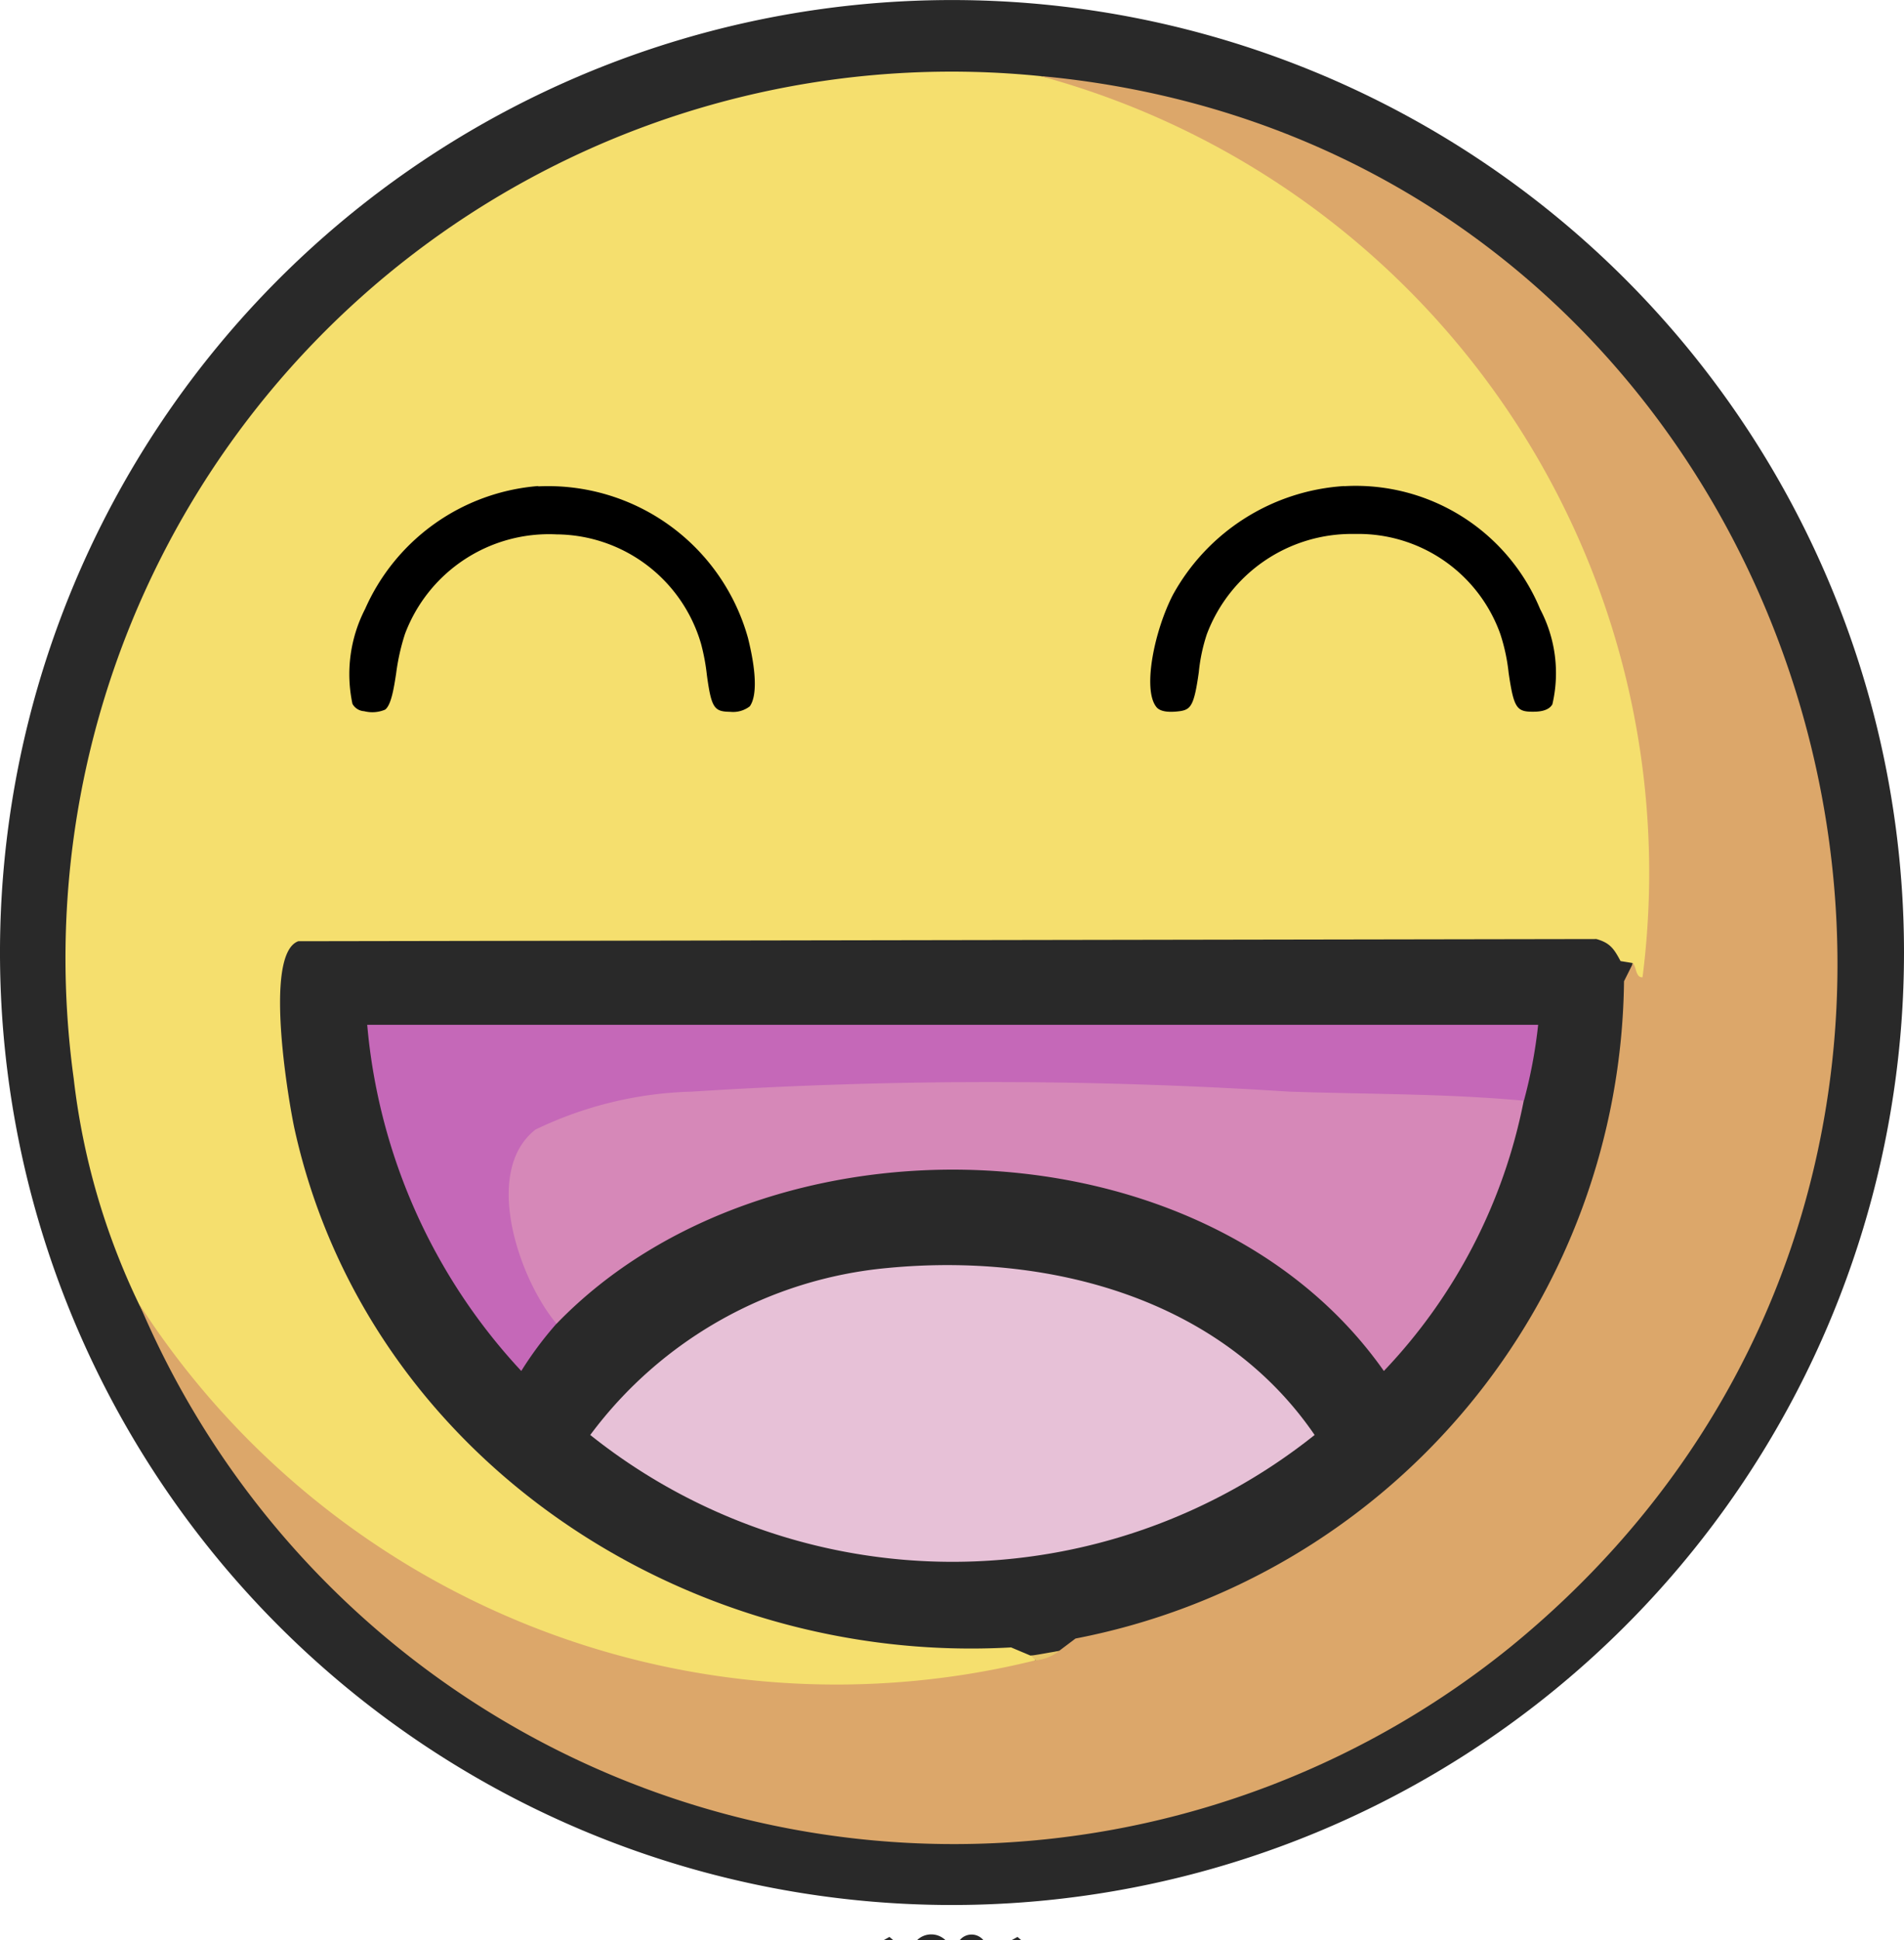 <svg xmlns="http://www.w3.org/2000/svg" xmlns:xlink="http://www.w3.org/1999/xlink" width="41.822" height="42.594" viewBox="0 0 41.822 42.594">
  <defs>
    <clipPath id="clip-path">
      <rect id="Rectangle_121" data-name="Rectangle 121" width="41.822" height="42.594" fill="none"/>
    </clipPath>
  </defs>
  <g id="Group_49063" data-name="Group 49063" transform="translate(0 0)">
    <g id="Group_49062" data-name="Group 49062" transform="translate(0 0)" clip-path="url(#clip-path)">
      <path id="Path_297893" data-name="Path 297893" d="M41.822,20.912A20.911,20.911,0,1,1,20.91,0,20.912,20.912,0,0,1,41.822,20.912" transform="translate(0 0.001)" fill="#292929"/>
      <path id="Path_297894" data-name="Path 297894" d="M11.9,23.895h-.625a.449.449,0,0,1,.625,0" transform="translate(8.868 18.7)" fill="#292929"/>
      <path id="Path_297895" data-name="Path 297895" d="M12.317,23.893H11.8a.336.336,0,0,1,.52,0" transform="translate(9.281 18.702)" fill="#292929"/>
      <path id="Path_297896" data-name="Path 297896" d="M11.073,23.869h-.209l.125-.07Z" transform="translate(8.547 18.725)" fill="#292929"/>
      <path id="Path_297897" data-name="Path 297897" d="M12.646,23.869h-.209l.127-.07Z" transform="translate(9.785 18.725)" fill="#292929"/>
      <path id="Path_297898" data-name="Path 297898" d="M22.2.973c7.083,1.353,12.464,7.972,13.422,14.973.141,1.031.375,4.113-.082,4.9-.129.222-.345-.2-.323-.4l-.264-.043c-.145-.272-.232-.4-.531-.484l-28.513.048c-.793.289-.18,3.686-.082,4.124,1.59,7.185,8.546,11.785,15.739,11.38l.425.179c.082.007.125.013.105.105a1.534,1.534,0,0,1-.213.191,11.011,11.011,0,0,1-3.409.5c-6.286.23-13.1-2.748-16.059-8.5A15.467,15.467,0,0,1,.976,22.982,19.461,19.461,0,0,1,22.2.973" transform="translate(0.643 0.697)" fill="#f5df6e"/>
      <path id="Path_297899" data-name="Path 297899" d="M1.714,27.9A18.215,18.215,0,0,0,21.4,35.715a2.509,2.509,0,0,1,.52-.209l.356-.268a14.863,14.863,0,0,0,12.048-14.43l.2-.4c.075.125.068.327.207.311A18.123,18.123,0,0,0,21.5.934C38.7,2.521,45.27,24.421,31.858,35.4A19.43,19.43,0,0,1,1.714,27.9" transform="translate(1.348 0.735)" fill="#dca76a"/>
      <path id="Path_297900" data-name="Path 297900" d="M8.453,5.975a4.55,4.55,0,0,0-3.8,2.7,3.125,3.125,0,0,0-.277,2.082.313.313,0,0,0,.256.161.725.725,0,0,0,.461-.034c.134-.1.193-.473.243-.8a4.807,4.807,0,0,1,.193-.861,3.379,3.379,0,0,1,3.33-2.187,3.333,3.333,0,0,1,3.173,2.4,4.523,4.523,0,0,1,.129.69c.1.738.166.8.516.806a.6.6,0,0,0,.425-.12c.075-.1.227-.434-.038-1.5a4.558,4.558,0,0,0-4.608-3.33" transform="translate(3.366 4.696)"/>
      <path id="Path_297901" data-name="Path 297901" d="M18.4,5.977A4.627,4.627,0,0,0,14.641,8.36c-.406.783-.666,2.049-.379,2.45.03.043.116.168.545.107.23-.038.3-.141.4-.852a3.814,3.814,0,0,1,.177-.836,3.4,3.4,0,0,1,3.243-2.2h.013a3.311,3.311,0,0,1,3.189,2.194,4.113,4.113,0,0,1,.184.858c.118.8.18.858.581.85.282-.009.35-.116.379-.161a3.006,3.006,0,0,0-.268-2.09,4.384,4.384,0,0,0-4.306-2.7" transform="translate(11.125 4.694)"/>
      <path id="Path_297902" data-name="Path 297902" d="M13.3,20.284a.974.974,0,0,1-.52.209l-.105-.105c.121-.009.447-.077.625-.1" transform="translate(9.968 15.959)" fill="#e6c66a"/>
      <path id="Path_297903" data-name="Path 297903" d="M13.785,15.608c3.516-.338,7.315.645,9.382,3.666a12.756,12.756,0,0,1-15.911,0,9.177,9.177,0,0,1,6.529-3.666" transform="translate(5.709 12.23)" fill="#e7c1d7"/>
      <path id="Path_297904" data-name="Path 297904" d="M28.64,13.779a11.928,11.928,0,0,1-3.073,5.936C21.65,14.143,12.027,13.888,7.4,18.673c-.436.1-.8-.861-.943-1.258-1.413-3.872,2.216-4.074,5.158-4.149a164.956,164.956,0,0,1,16.717.347Z" transform="translate(4.83 10.384)" fill="#d688b8"/>
      <path id="Path_297905" data-name="Path 297905" d="M8.677,19.151A7.8,7.8,0,0,0,7.9,20.193a12.772,12.772,0,0,1-3.384-7.6h25.72a10.749,10.749,0,0,1-.313,1.667c-1.715-.159-3.439-.141-5.158-.2a102.621,102.621,0,0,0-13.115,0,8.4,8.4,0,0,0-3.438.833c-1.181.926-.352,3.3.468,4.269" transform="translate(3.55 9.906)" fill="#c568b8"/>
    </g>
  </g>
</svg>
